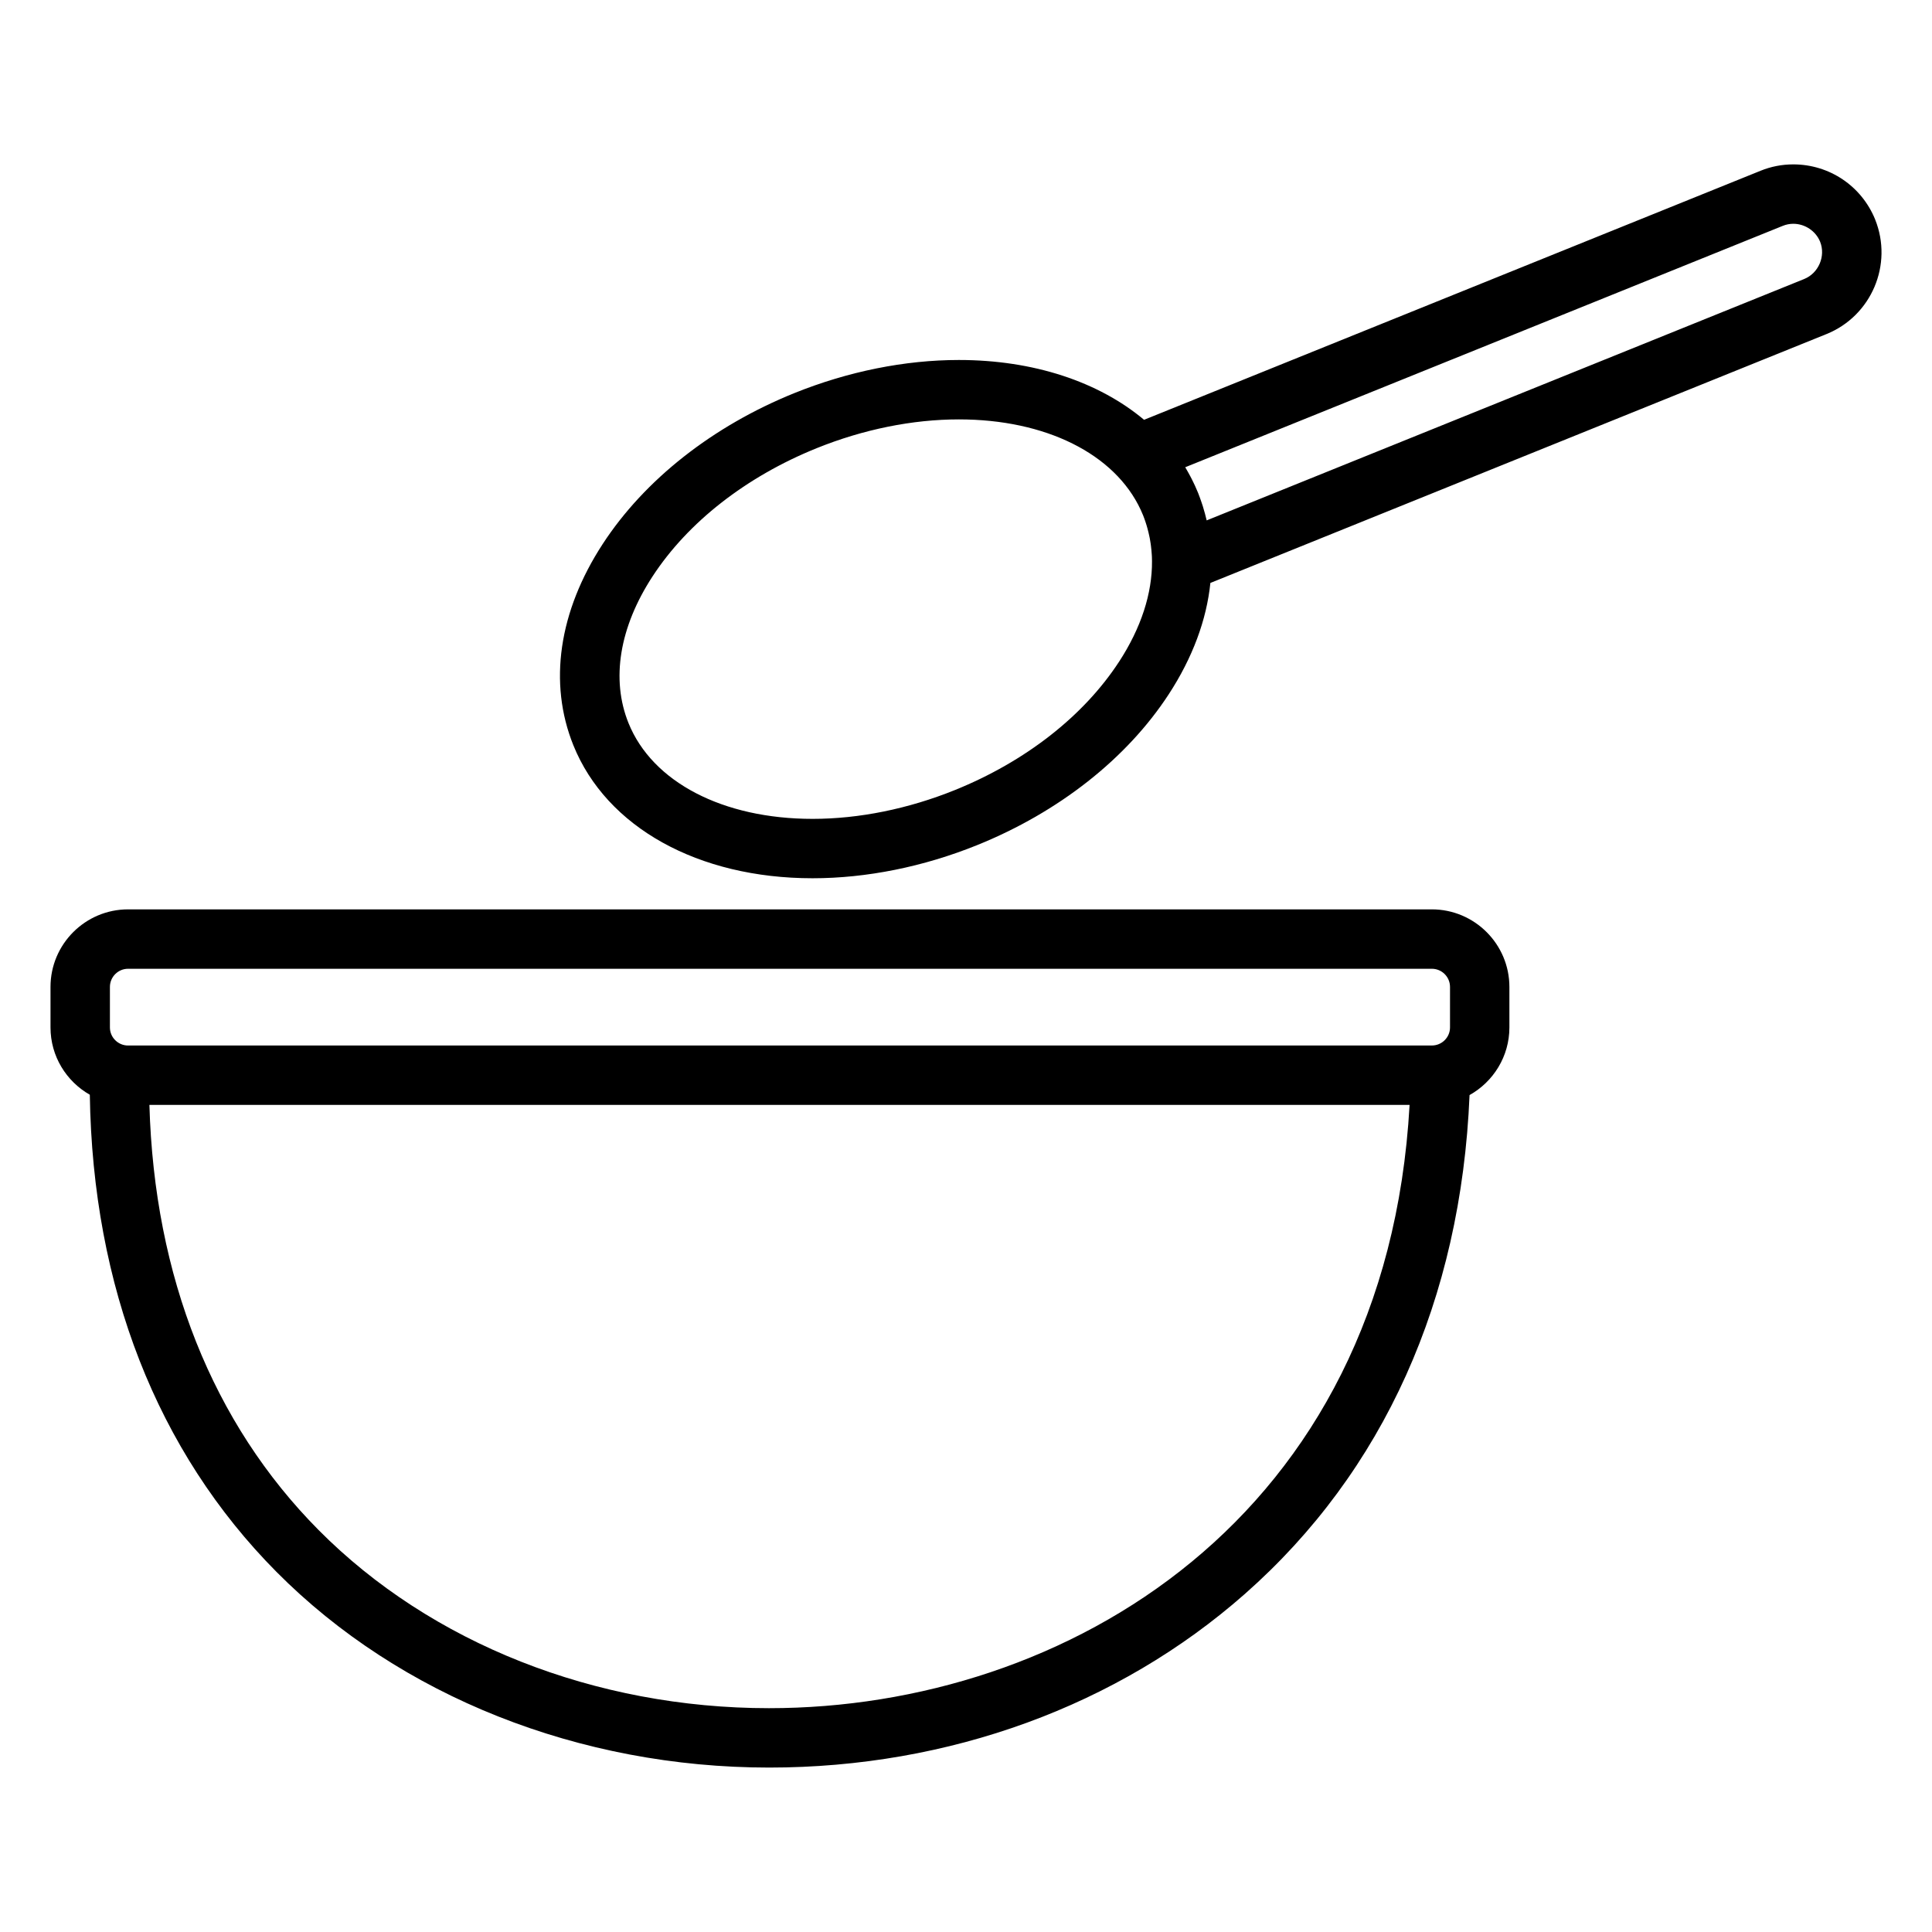 <?xml version="1.0" encoding="UTF-8"?>
<!-- Uploaded to: SVG Repo, www.svgrepo.com, Generator: SVG Repo Mixer Tools -->
<svg fill="#000000" width="800px" height="800px" version="1.1" viewBox="144 144 512 512" xmlns="http://www.w3.org/2000/svg">
 <g>
  <path d="m523.45 384.99h-345.51c-11.336 0-20.555 9.223-20.555 20.555v10.734c0 7.641 4.207 14.305 10.418 17.84 0.766 50.918 17.812 94.555 49.484 126.46 32.699 32.949 80.281 51.844 130.55 51.844 47.633 0 92.398-16.336 126.05-46 36.777-32.414 57.305-78.047 59.562-132.22 6.289-3.516 10.559-10.23 10.559-17.926v-10.734c-0.008-11.336-9.23-20.555-20.566-20.555zm-350.32 20.555c0-2.652 2.16-4.812 4.812-4.812h345.51c2.656 0 4.816 2.156 4.816 4.812v10.734c0 2.641-2.16 4.789-4.816 4.789l-345.51 0.004c-2.652 0-4.812-2.148-4.812-4.789zm174.7 191.14c-46.102 0-89.613-17.199-119.38-47.191-28.133-28.348-43.559-67.18-44.855-112.68h333.96c-6.144 109.77-91.34 159.87-169.73 159.87z"/>
  <path d="m640.93 202.15c-3.606-8.859-12.121-14.586-21.695-14.586-2.992 0-5.914 0.57-8.684 1.695l-163.36 65.992c-12.027-10.074-29.27-15.852-49.086-15.852-14.293 0-29.363 3.035-43.586 8.773-21.637 8.746-39.672 22.941-50.781 39.969-11.684 17.91-14.449 36.867-7.785 53.375 8.777 21.73 33.07 35.23 63.391 35.23 14.301 0 29.379-3.035 43.598-8.777 21.625-8.734 39.656-22.926 50.77-39.957 6.348-9.723 10.043-19.75 11.051-29.527l163.26-65.949c11.926-4.812 17.719-18.43 12.902-30.387zm-200.4 117.26c-9.371 14.359-24.816 26.422-43.48 33.965-12.363 4.992-25.398 7.633-37.699 7.633-23.77 0-42.465-9.727-48.789-25.383-4.68-11.594-2.418-25.402 6.371-38.875 9.367-14.359 24.816-26.426 43.492-33.977 12.363-4.992 25.395-7.629 37.688-7.629 23.016 0 41.285 9.137 48.176 23.945 0.012 0.027 0.023 0.051 0.035 0.078 0.207 0.453 0.41 0.91 0.598 1.375 0.004 0.004 0.004 0.012 0.008 0.016 0.234 0.582 0.441 1.176 0.641 1.77 0.102 0.309 0.203 0.621 0.297 0.934 0.086 0.281 0.16 0.562 0.238 0.844 0.191 0.711 0.363 1.43 0.512 2.152 0.031 0.152 0.066 0.305 0.094 0.457 0.082 0.434 0.152 0.867 0.215 1.305 0.027 0.191 0.051 0.383 0.078 0.574 0.098 0.758 0.168 1.523 0.219 2.293 0.012 0.207 0.031 0.418 0.039 0.625 0.02 0.391 0.023 0.785 0.027 1.18 0.07 8.543-2.875 17.703-8.758 26.719zm181.6-101.47-158.35 63.969c0-0.008-0.004-0.012-0.004-0.02-0.133-0.574-0.273-1.145-0.43-1.715-0.176-0.66-0.367-1.32-0.57-1.973-0.109-0.355-0.23-0.707-0.352-1.059-0.281-0.828-0.574-1.652-0.898-2.469-0.004-0.012-0.008-0.02-0.012-0.031 0-0.004-0.004-0.004-0.004-0.008v-0.004c-0.254-0.621-0.523-1.238-0.801-1.852-0.121-0.266-0.25-0.523-0.375-0.785-0.172-0.355-0.34-0.715-0.52-1.066-0.133-0.262-0.273-0.52-0.41-0.781-0.195-0.367-0.395-0.734-0.598-1.094-0.121-0.211-0.242-0.418-0.363-0.629-0.117-0.199-0.227-0.398-0.344-0.598l158.37-63.977c0.887-0.359 1.824-0.543 2.777-0.543 3.09 0 5.949 1.922 7.102 4.75 1.527 3.816-0.395 8.34-4.215 9.883z"/>
 </g>
</svg>